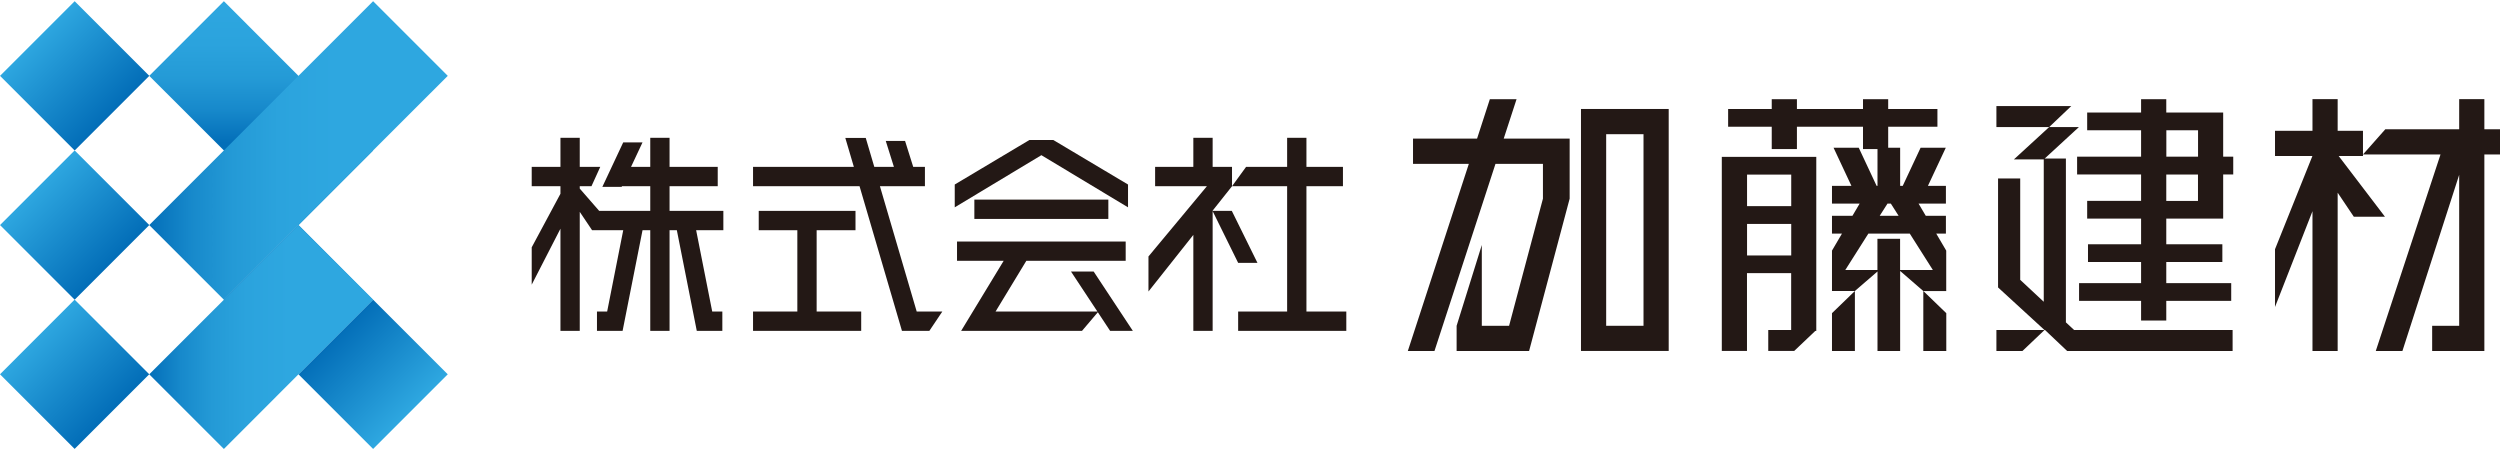 <svg width="311" height="56" viewBox="0 0 311 56" fill="none" xmlns="http://www.w3.org/2000/svg">
<g clip-path="url(#clip0_117_715)">
<path d="M46.415 18.714L37.129 9.435L27.851 0.149L18.564 9.435L27.851 18.714L37.129 28L46.415 18.714Z" fill="url(#paint0_linear_117_715)"/>
<path d="M46.415 0.149L27.851 18.714L18.564 28L27.851 37.286L37.129 28L55.702 9.435L46.415 0.149Z" fill="url(#paint1_linear_117_715)"/>
<path d="M37.132 28L27.848 37.284L37.132 46.568L46.416 37.284L37.132 28Z" fill="url(#paint2_linear_117_715)"/>
<path d="M46.416 37.281L37.132 46.565L46.416 55.849L55.7 46.565L46.416 37.281Z" fill="url(#paint3_linear_117_715)"/>
<path d="M9.289 0.151L0.005 9.435L9.289 18.72L18.573 9.435L9.289 0.151Z" fill="url(#paint4_linear_117_715)"/>
<path d="M9.287 18.713L0.003 27.997L9.287 37.282L18.571 27.997L9.287 18.713Z" fill="url(#paint5_linear_117_715)"/>
<path d="M9.284 37.275L0 46.559L9.284 55.843L18.568 46.559L9.284 37.275Z" fill="url(#paint6_linear_117_715)"/>
<path d="M37.129 28L27.851 37.286L18.564 46.565L27.851 55.851L37.129 46.565L46.415 37.286L37.129 28Z" fill="url(#paint7_linear_117_715)"/>
</g>
<g clip-path="url(#clip1_117_715)">
<path fill-rule="evenodd" clip-rule="evenodd" d="M227.899 43.666H230.749V36.2L227.899 38.959V43.666Z" fill="#231815"/>
<path fill-rule="evenodd" clip-rule="evenodd" d="M239.26 43.666H242.118V38.959L239.26 36.2V43.666Z" fill="#231815"/>
<path fill-rule="evenodd" clip-rule="evenodd" d="M217.325 19.517H214.192V43.658H217.325V33.976H222.821V41.048H219.971V43.658H223.199L225.821 41.167H225.946V19.517H217.318H217.325ZM222.829 31.777H217.333V27.858H222.829V31.777ZM222.829 25.643H217.333V21.724H222.829V25.643Z" fill="#231815"/>
<path fill-rule="evenodd" clip-rule="evenodd" d="M242.11 36.208V31.177L240.866 29.056H242.071V26.849H239.567L238.669 25.327H242.071V23.12H239.835L242.055 18.381H238.921L236.701 23.12H236.378V18.381H234.89V15.764H241.016V13.556H234.89V12.342H231.757V13.556H223.537V12.342H220.404V13.556H214.979V15.764H220.404V18.547H223.537V15.764H231.757V18.547H233.56V23.12H233.45L231.229 18.381H228.096L230.316 23.12H227.899V25.327H231.34L230.442 26.849H227.899V29.056H229.143L227.899 31.177V36.2H230.749L233.56 33.771V43.666H236.378V33.708L239.26 36.208H242.11ZM234.796 25.327H235.221L236.189 26.849H233.835L234.804 25.327H234.796ZM236.371 33.59V29.703H233.552V33.59H229.552L232.426 29.056H237.575L240.449 33.59H236.371Z" fill="#231815"/>
<path fill-rule="evenodd" clip-rule="evenodd" d="M311 16.079H309.055V12.334H305.922V16.079H296.734L293.955 19.217H303.599L295.545 43.666H298.86L305.922 21.748V40.528H302.56V43.666H305.922H309.055V40.528V19.217H311V16.079Z" fill="#231815"/>
<path fill-rule="evenodd" clip-rule="evenodd" d="M290.805 16.268V12.334H287.672V16.268H283.011V19.406H287.664L283.011 31.004V38.187L287.672 26.273V43.666H290.805V23.971L292.813 26.959H296.687L290.931 19.406H293.955V19.217V16.268H290.805Z" fill="#231815"/>
<path fill-rule="evenodd" clip-rule="evenodd" d="M248.353 13.193V15.803H254.92L257.667 13.193H248.353Z" fill="#231815"/>
<path fill-rule="evenodd" clip-rule="evenodd" d="M256.998 40.102V19.721H254.361L258.62 15.803H254.92L250.526 19.832H254.243V37.54L251.314 34.812V22.197H248.558V35.758L254.337 41.056H254.4L257.156 43.666H277.736V41.056H258.022L256.998 40.102Z" fill="#231815"/>
<path fill-rule="evenodd" clip-rule="evenodd" d="M248.353 43.666H251.589L254.337 41.056H248.353V43.666Z" fill="#231815"/>
<path fill-rule="evenodd" clip-rule="evenodd" d="M276.563 16.205V13.998H269.485V12.342H266.351V13.998H259.644V16.205H266.351V19.493H258.392V21.701H266.351V24.988H259.644V27.196H266.351V30.389H259.746V32.596H266.351V35.222H258.636V37.43H266.351V39.874H269.485V37.43H277.563V35.222H269.485V32.596H276.461V30.389H269.485V27.196H276.563V21.701H277.815V19.493H276.563V16.205ZM269.493 16.205H273.437V19.493H269.493V16.205ZM273.429 24.996H269.485V21.708H273.429V24.996Z" fill="#231815"/>
<path fill-rule="evenodd" clip-rule="evenodd" d="M199.808 13.556H196.674V43.658H207.586V13.556H199.808ZM204.453 40.528H199.808V16.694H204.453V40.528Z" fill="#231815"/>
<path fill-rule="evenodd" clip-rule="evenodd" d="M187.061 17.246L188.659 12.342H185.337L183.746 17.246H175.779V20.384H182.723L175.133 43.666H178.448L186.038 20.384H191.942V24.712L187.73 40.528H184.337V30.476L181.203 40.528V43.666H184.337H186.896H188.51H190.218L195.265 24.712V20.384V17.246H191.942H187.061Z" fill="#231815"/>
<path fill-rule="evenodd" clip-rule="evenodd" d="M83.293 23.167H89.285V20.762H83.293V17.143H80.892V20.762H78.499L79.931 17.711H77.53L74.932 23.246H77.333L77.373 23.167H80.892V26.234H74.538L72.121 23.459V23.167H73.578L74.672 20.762H72.121V17.143H69.72V20.762H66.145V23.167H69.72V24.105L66.145 30.767V35.411L69.72 28.449V41.159H72.121V26.352L73.656 28.639H76.625H77.53L75.53 38.754H74.263V41.159H75.05H77.451L79.931 28.639H80.892V41.159H83.293V28.639H84.199L86.679 41.159H89.08H89.859V38.754H88.6L86.6 28.639H89.985V26.234H83.293V23.167Z" fill="#231815"/>
<path fill-rule="evenodd" clip-rule="evenodd" d="M101.59 28.639H106.424V26.234H94.386V28.639H99.189V38.754H93.678V41.159H99.189H101.59H107.133V38.754H101.59V28.639Z" fill="#231815"/>
<path d="M137.878 24.831H121.21V27.235H137.878V24.831Z" fill="#231815"/>
<path fill-rule="evenodd" clip-rule="evenodd" d="M162.521 38.754V23.167H167.063V20.762H162.521V17.143H160.119V20.762H155.01L153.262 23.167H160.119V38.754H154.025V41.159H160.119H162.521H167.481V38.754H162.521Z" fill="#231815"/>
<path fill-rule="evenodd" clip-rule="evenodd" d="M150.853 20.762V17.143H148.451V20.762H143.696V23.167H150.136L142.869 31.903V36.263L148.451 29.222V41.159H150.853V26.265L154.025 32.699H156.427L153.238 26.234H150.853V26.202L153.262 23.167V20.762H150.853Z" fill="#231815"/>
<path fill-rule="evenodd" clip-rule="evenodd" d="M109.463 23.167H115.061V20.762H113.605L112.589 17.53H110.188L111.203 20.762H108.763L107.7 17.159H105.157L106.22 20.762H93.678V23.167H106.928L112.203 41.159H114.746H115.612L117.226 38.754H114.038L109.463 23.167Z" fill="#231815"/>
<path fill-rule="evenodd" clip-rule="evenodd" d="M133.232 33.779L136.516 38.754H123.848L127.674 32.447H140.035V30.05H119.053V32.447H124.855L119.565 41.159H121.683H122.391H134.602L136.571 38.841L138.098 41.159H140.925L136.051 33.779H133.232Z" fill="#231815"/>
<path fill-rule="evenodd" clip-rule="evenodd" d="M140.326 25.792V22.954L131.036 17.419H128.052L118.77 22.954V25.792L129.548 19.304L140.326 25.792Z" fill="#231815"/>
</g>
<defs>
<linearGradient id="paint0_linear_117_715" x1="32.498" y1="17.719" x2="32.498" y2="0.038" gradientUnits="userSpaceOnUse">
<stop stop-color="#036EB8"/>
<stop offset="0.03" stop-color="#0672BB"/>
<stop offset="0.23" stop-color="#1789CB"/>
<stop offset="0.45" stop-color="#249AD6"/>
<stop offset="0.69" stop-color="#2BA3DD"/>
<stop offset="1" stop-color="#2EA7E0"/>
</linearGradient>
<linearGradient id="paint1_linear_117_715" x1="41.991" y1="18.722" x2="18.421" y2="18.722" gradientUnits="userSpaceOnUse">
<stop stop-color="#2EA7E0"/>
<stop offset="0.31" stop-color="#2BA3DD"/>
<stop offset="0.55" stop-color="#249AD6"/>
<stop offset="0.77" stop-color="#1789CB"/>
<stop offset="0.97" stop-color="#0672BB"/>
<stop offset="1" stop-color="#036EB8"/>
</linearGradient>
<linearGradient id="paint2_linear_117_715" x1="41.715" y1="41.838" x2="32.389" y2="32.52" gradientUnits="userSpaceOnUse">
<stop stop-color="#2EA7E0"/>
<stop offset="1" stop-color="#036EB8"/>
</linearGradient>
<linearGradient id="paint3_linear_117_715" x1="50.992" y1="51.132" x2="41.674" y2="41.814" gradientUnits="userSpaceOnUse">
<stop stop-color="#2EA7E0"/>
<stop offset="1" stop-color="#036EB8"/>
</linearGradient>
<linearGradient id="paint4_linear_117_715" x1="13.867" y1="14.005" x2="4.541" y2="4.678" gradientUnits="userSpaceOnUse">
<stop stop-color="#036EB8"/>
<stop offset="1" stop-color="#2EA7E0"/>
</linearGradient>
<linearGradient id="paint5_linear_117_715" x1="13.865" y1="32.563" x2="4.539" y2="23.237" gradientUnits="userSpaceOnUse">
<stop stop-color="#036EB8"/>
<stop offset="1" stop-color="#2EA7E0"/>
</linearGradient>
<linearGradient id="paint6_linear_117_715" x1="13.862" y1="51.121" x2="4.536" y2="41.803" gradientUnits="userSpaceOnUse">
<stop stop-color="#036EB8"/>
<stop offset="1" stop-color="#2EA7E0"/>
</linearGradient>
<linearGradient id="paint7_linear_117_715" x1="36.134" y1="41.925" x2="18.461" y2="41.925" gradientUnits="userSpaceOnUse">
<stop stop-color="#2EA7E0"/>
<stop offset="0.31" stop-color="#2BA3DD"/>
<stop offset="0.55" stop-color="#249AD6"/>
<stop offset="0.77" stop-color="#1789CB"/>
<stop offset="0.97" stop-color="#0672BB"/>
<stop offset="1" stop-color="#036EB8"/>
</linearGradient>
<clipPath id="clip0_117_715">
<rect width="55.702" height="55.702" fill="white" transform="translate(0 0.149)"/>
</clipPath>
<clipPath id="clip1_117_715">
<rect width="244.854" height="31.332" fill="white" transform="translate(66.145 12.334)"/>
</clipPath>
</defs>
</svg>
